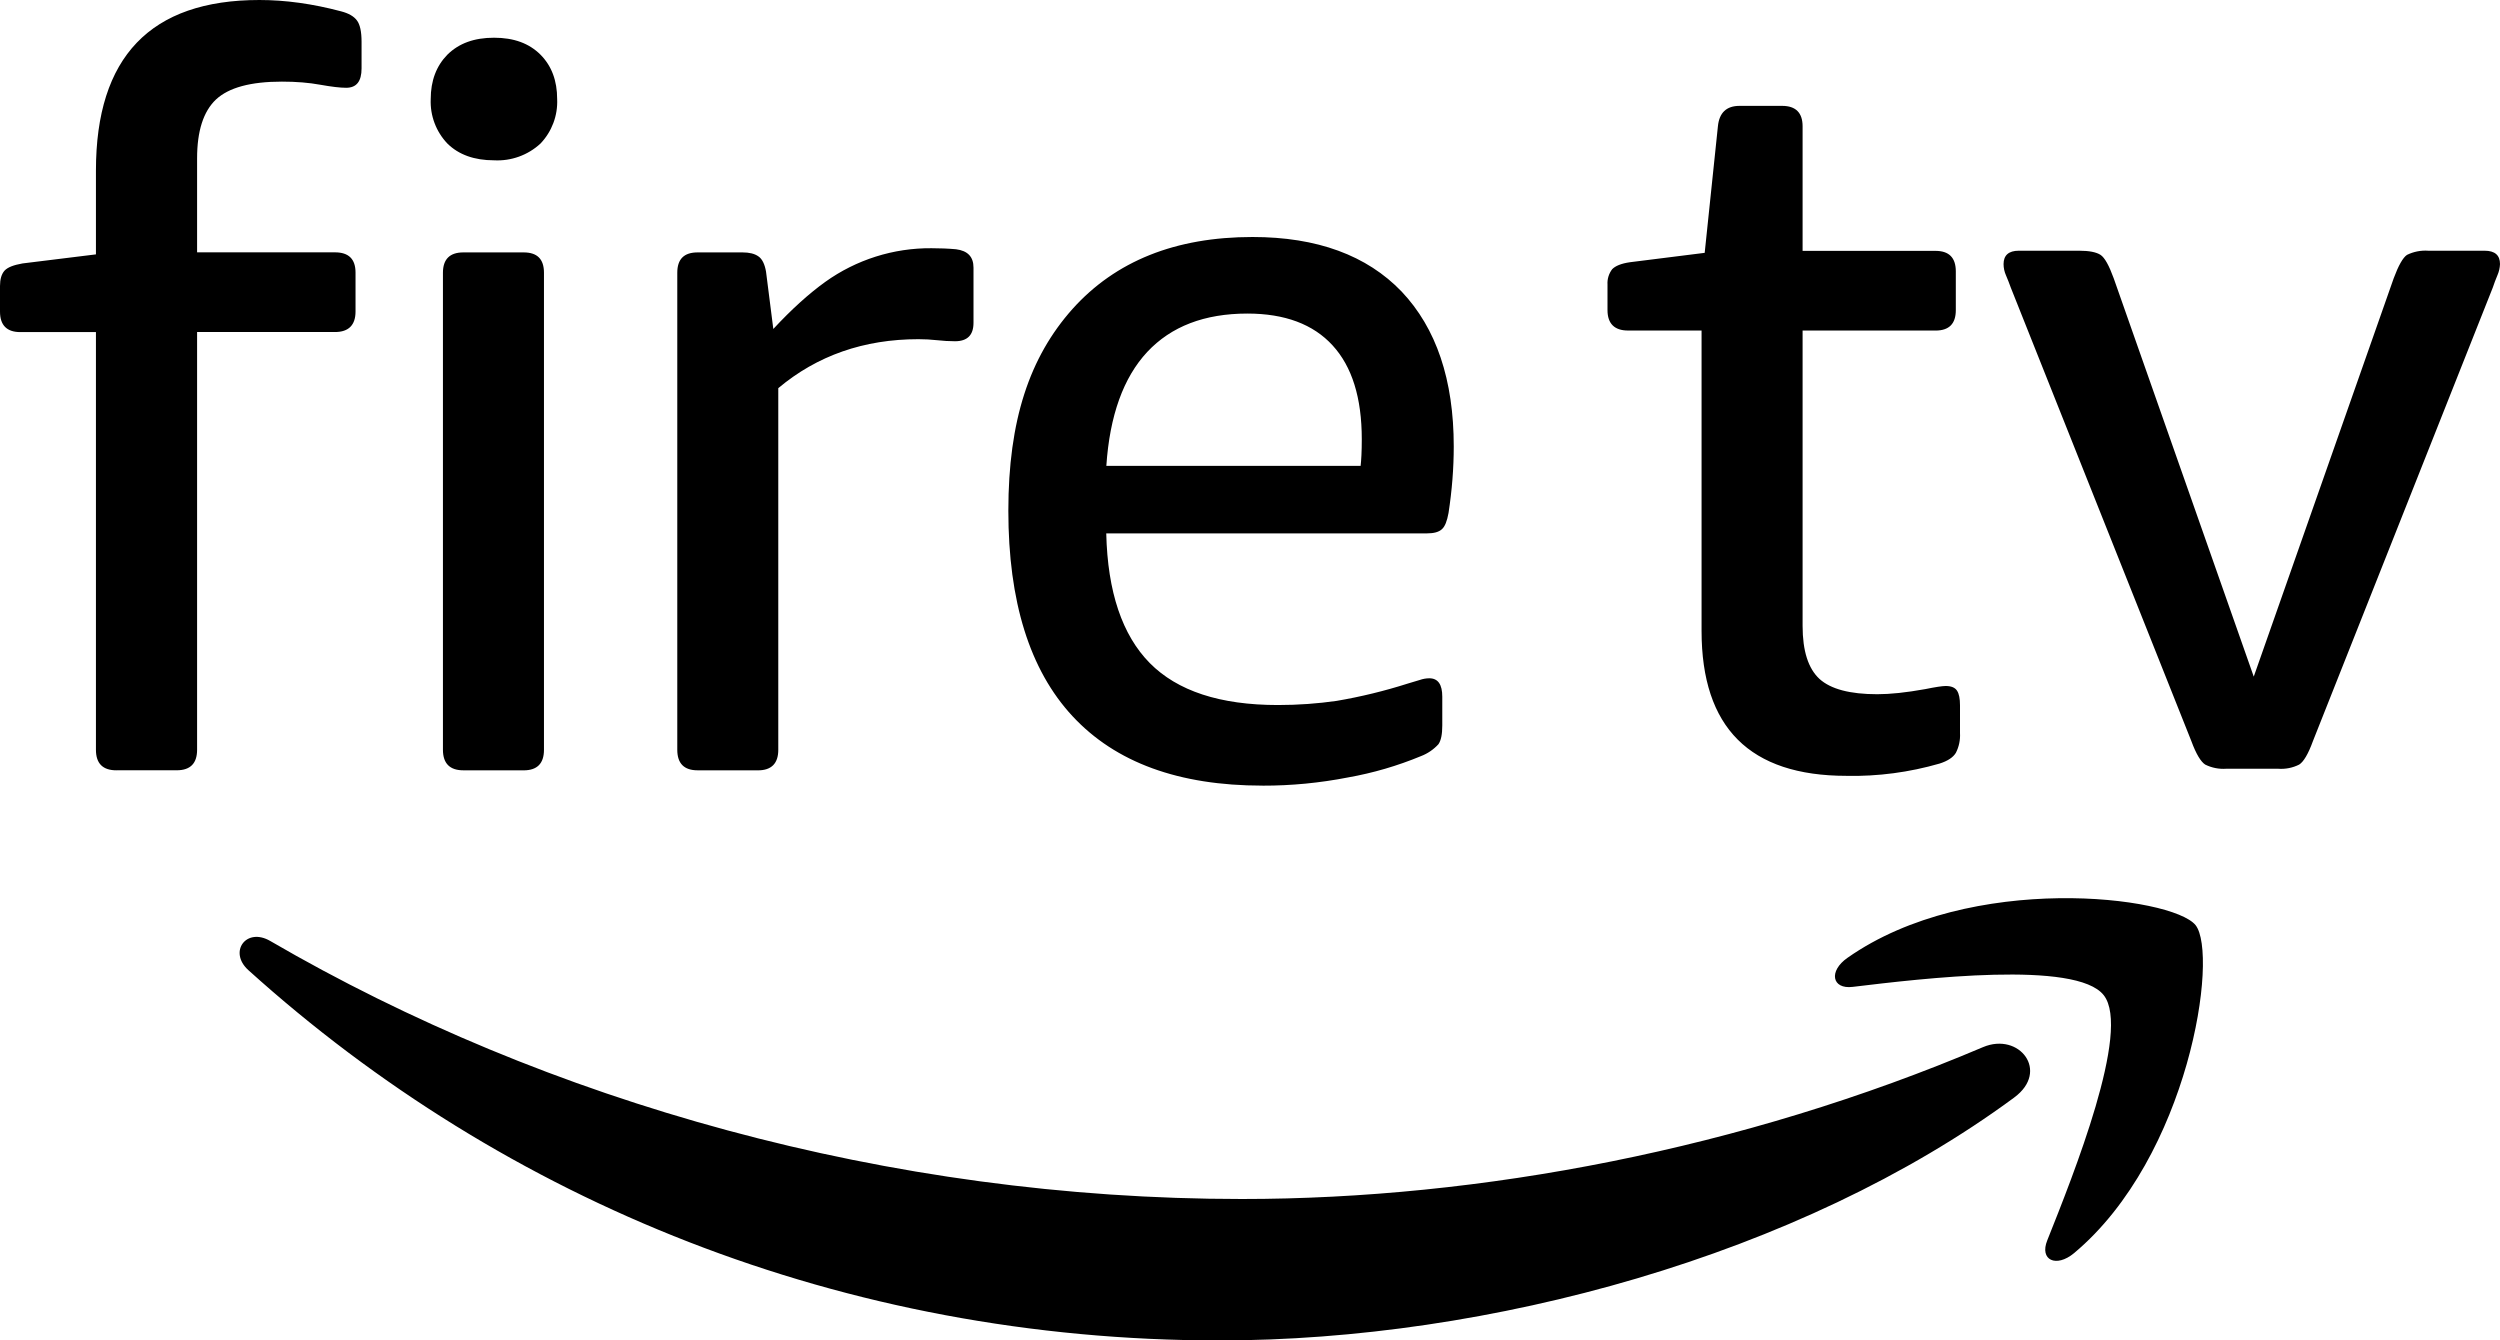<?xml version="1.0" encoding="UTF-8"?>
<svg id="Layer_2" data-name="Layer 2" xmlns="http://www.w3.org/2000/svg" viewBox="0 0 800 428.93">
  <g id="Layer_1-2" data-name="Layer 1">
    <path d="M673.2,318.47c8.83,11.23-9.8,57.67-18.07,78.43-2.57,6.33,2.83,8.87,8.57,4.1,36.87-30.87,46.33-95.57,38.87-104.97-7.53-9.23-72-17.2-111.37,10.47-6.1,4.23-5.03,10.13,1.67,9.3,22.17-2.67,71.57-8.57,80.33,2.67M644.6,351.17c-68.8,50.77-168.53,77.77-254.4,77.77-120.37,0-228.73-44.47-310.73-118.5-6.47-5.87-.67-13.8,7-9.33,88.5,51.5,197.97,82.57,310.93,82.57,76.23,0,160.1-15.87,237.17-48.6,11.6-4.9,21.4,7.7,10,16.1M712.37,246c-2.31.16-4.63-.3-6.7-1.33-1.37-.87-2.9-3.33-4.43-7.5l-57.8-145.17c-.47-1.32-.98-2.62-1.53-3.9-.5-1.13-.77-2.36-.77-3.6,0-2.8,1.63-4.27,4.87-4.27h19.33c3.27,0,5.5.47,6.83,1.33,1.33.87,2.73,3.4,4.23,7.53l44.8,127.43,44.77-127.43c1.53-4.13,2.97-6.67,4.27-7.53,2.12-1.04,4.48-1.5,6.83-1.33h18c3.33,0,4.93,1.47,4.93,4.27-.05,1.24-.33,2.46-.83,3.6-.53,1.33-1.07,2.6-1.47,3.9l-57.57,145.17c-1.5,4.13-3,6.63-4.4,7.5-2.07,1.04-4.39,1.5-6.7,1.33h-16.67ZM590.9,248.27c-30.97,0-46.4-15.43-46.4-46.4v-96.1h-23.53c-4.33,0-6.57-2.2-6.57-6.53v-8.2c-.11-1.76.43-3.5,1.5-4.9,1-1.03,2.87-1.83,5.7-2.23l23.9-3,4.23-40.5c.43-4.33,2.73-6.53,6.9-6.53h13.67c4.33,0,6.53,2.2,6.53,6.53v39.87h42.53c4.33,0,6.5,2.17,6.5,6.57v12.4c0,4.33-2.13,6.53-6.5,6.53h-42.53v94.47c0,8.1,1.83,13.7,5.4,17,3.6,3.27,9.77,4.9,18.5,4.9,4.13,0,9.23-.53,15.33-1.63,3.3-.67,5.47-1,6.57-1,1.73,0,2.93.47,3.6,1.47s.97,2.57.97,4.73v8.87c.13,2.19-.33,4.38-1.33,6.33-.87,1.43-2.6,2.6-5.23,3.43-9.66,2.79-19.68,4.12-29.73,3.93M435.4,149.07c.2-1.73.37-4.57.37-8.5,0-13.3-3.13-23.27-9.33-30.03-6.2-6.8-15.33-10.2-27.27-10.2-13.73,0-24.4,4.1-32.07,12.3-7.6,8.17-12,20.33-13.07,36.43h81.37ZM404,251.4c-26.77,0-47.03-7.4-60.8-22.23-13.73-14.8-20.53-36.73-20.53-65.73s6.8-49.17,20.53-64.57c13.77-15.33,32.93-23.03,57.6-23.03,20.67,0,36.6,5.87,47.73,17.47,11.07,11.7,16.67,28.2,16.67,49.57,0,7-.57,14.07-1.67,21.27-.47,2.57-1.13,4.33-2.13,5.2-.97.9-2.57,1.33-4.73,1.33h-102.67c.43,18.77,5.13,32.57,13.93,41.5,8.83,8.93,22.47,13.43,41,13.43,6.53,0,12.83-.47,18.8-1.33,7.7-1.31,15.29-3.16,22.73-5.53l3.9-1.17c.96-.34,1.98-.52,3-.53,2.83,0,4.17,2,4.17,5.9v9.2c0,2.83-.4,4.8-1.23,6-1.54,1.68-3.44,2.98-5.57,3.8-7.52,3.12-15.35,5.41-23.37,6.83-9,1.76-18.16,2.65-27.33,2.63M223.23,246.5c-4.33,0-6.5-2.2-6.5-6.57V87.27c0-4.33,2.13-6.5,6.5-6.5h14.4c2.13,0,3.87.4,5.1,1.3,1.2.83,2,2.53,2.4,4.87l2.33,18.33c5.87-6.33,11.43-11.33,16.63-15.07,9.91-7.1,21.81-10.87,34-10.77,2.63,0,5.27.1,7.83.33,3.73.47,5.6,2.4,5.6,5.87v17.67c0,3.9-1.93,5.9-5.93,5.9-1.93,0-3.8-.13-5.67-.33-1.99-.22-4-.33-6-.33-17.47,0-32.43,5.23-44.87,15.67v115.73c0,4.37-2.2,6.57-6.5,6.57h-19.33ZM148.27,246.5c-4.33,0-6.53-2.2-6.53-6.57V87.27c0-4.33,2.2-6.5,6.53-6.5h19.3c4.33,0,6.5,2.13,6.5,6.5v152.67c0,4.37-2.17,6.57-6.5,6.57h-19.3ZM158.1,51.3c-6.33,0-11.3-1.8-14.9-5.33-3.66-3.82-5.6-8.98-5.37-14.27,0-5.87,1.8-10.6,5.33-14.2,3.67-3.63,8.57-5.43,14.93-5.43s11.23,1.8,14.87,5.43c3.57,3.6,5.33,8.33,5.33,14.2.24,5.27-1.69,10.41-5.33,14.23-4.03,3.73-9.39,5.66-14.87,5.37M37.27,246.5c-4.4,0-6.57-2.2-6.57-6.57V106.27H6.5c-4.33,0-6.5-2.2-6.5-6.57v-8.17c0-2.17.47-3.8,1.43-4.9,1-1.1,2.93-1.83,5.77-2.33l23.5-2.9v-26.8C30.7,18.23,48.13,0,83.03,0c8.27,0,17,1.2,26.13,3.63,2.4.63,4.07,1.57,5.07,2.93.97,1.27,1.47,3.57,1.47,6.83v8.5c0,4.13-1.6,6.2-4.93,6.2-1.93,0-4.67-.33-8.27-.97-3.67-.67-7.67-1-12.3-1-10,0-17,1.9-21.1,5.73-4.03,3.83-6.03,10.1-6.03,18.8v30.1h44.13c4.37,0,6.57,2.13,6.57,6.5v12.43c0,4.33-2.2,6.57-6.57,6.57h-44.13v133.67c0,4.37-2.17,6.57-6.53,6.57h-19.27Z"/>
  </g>
</svg>